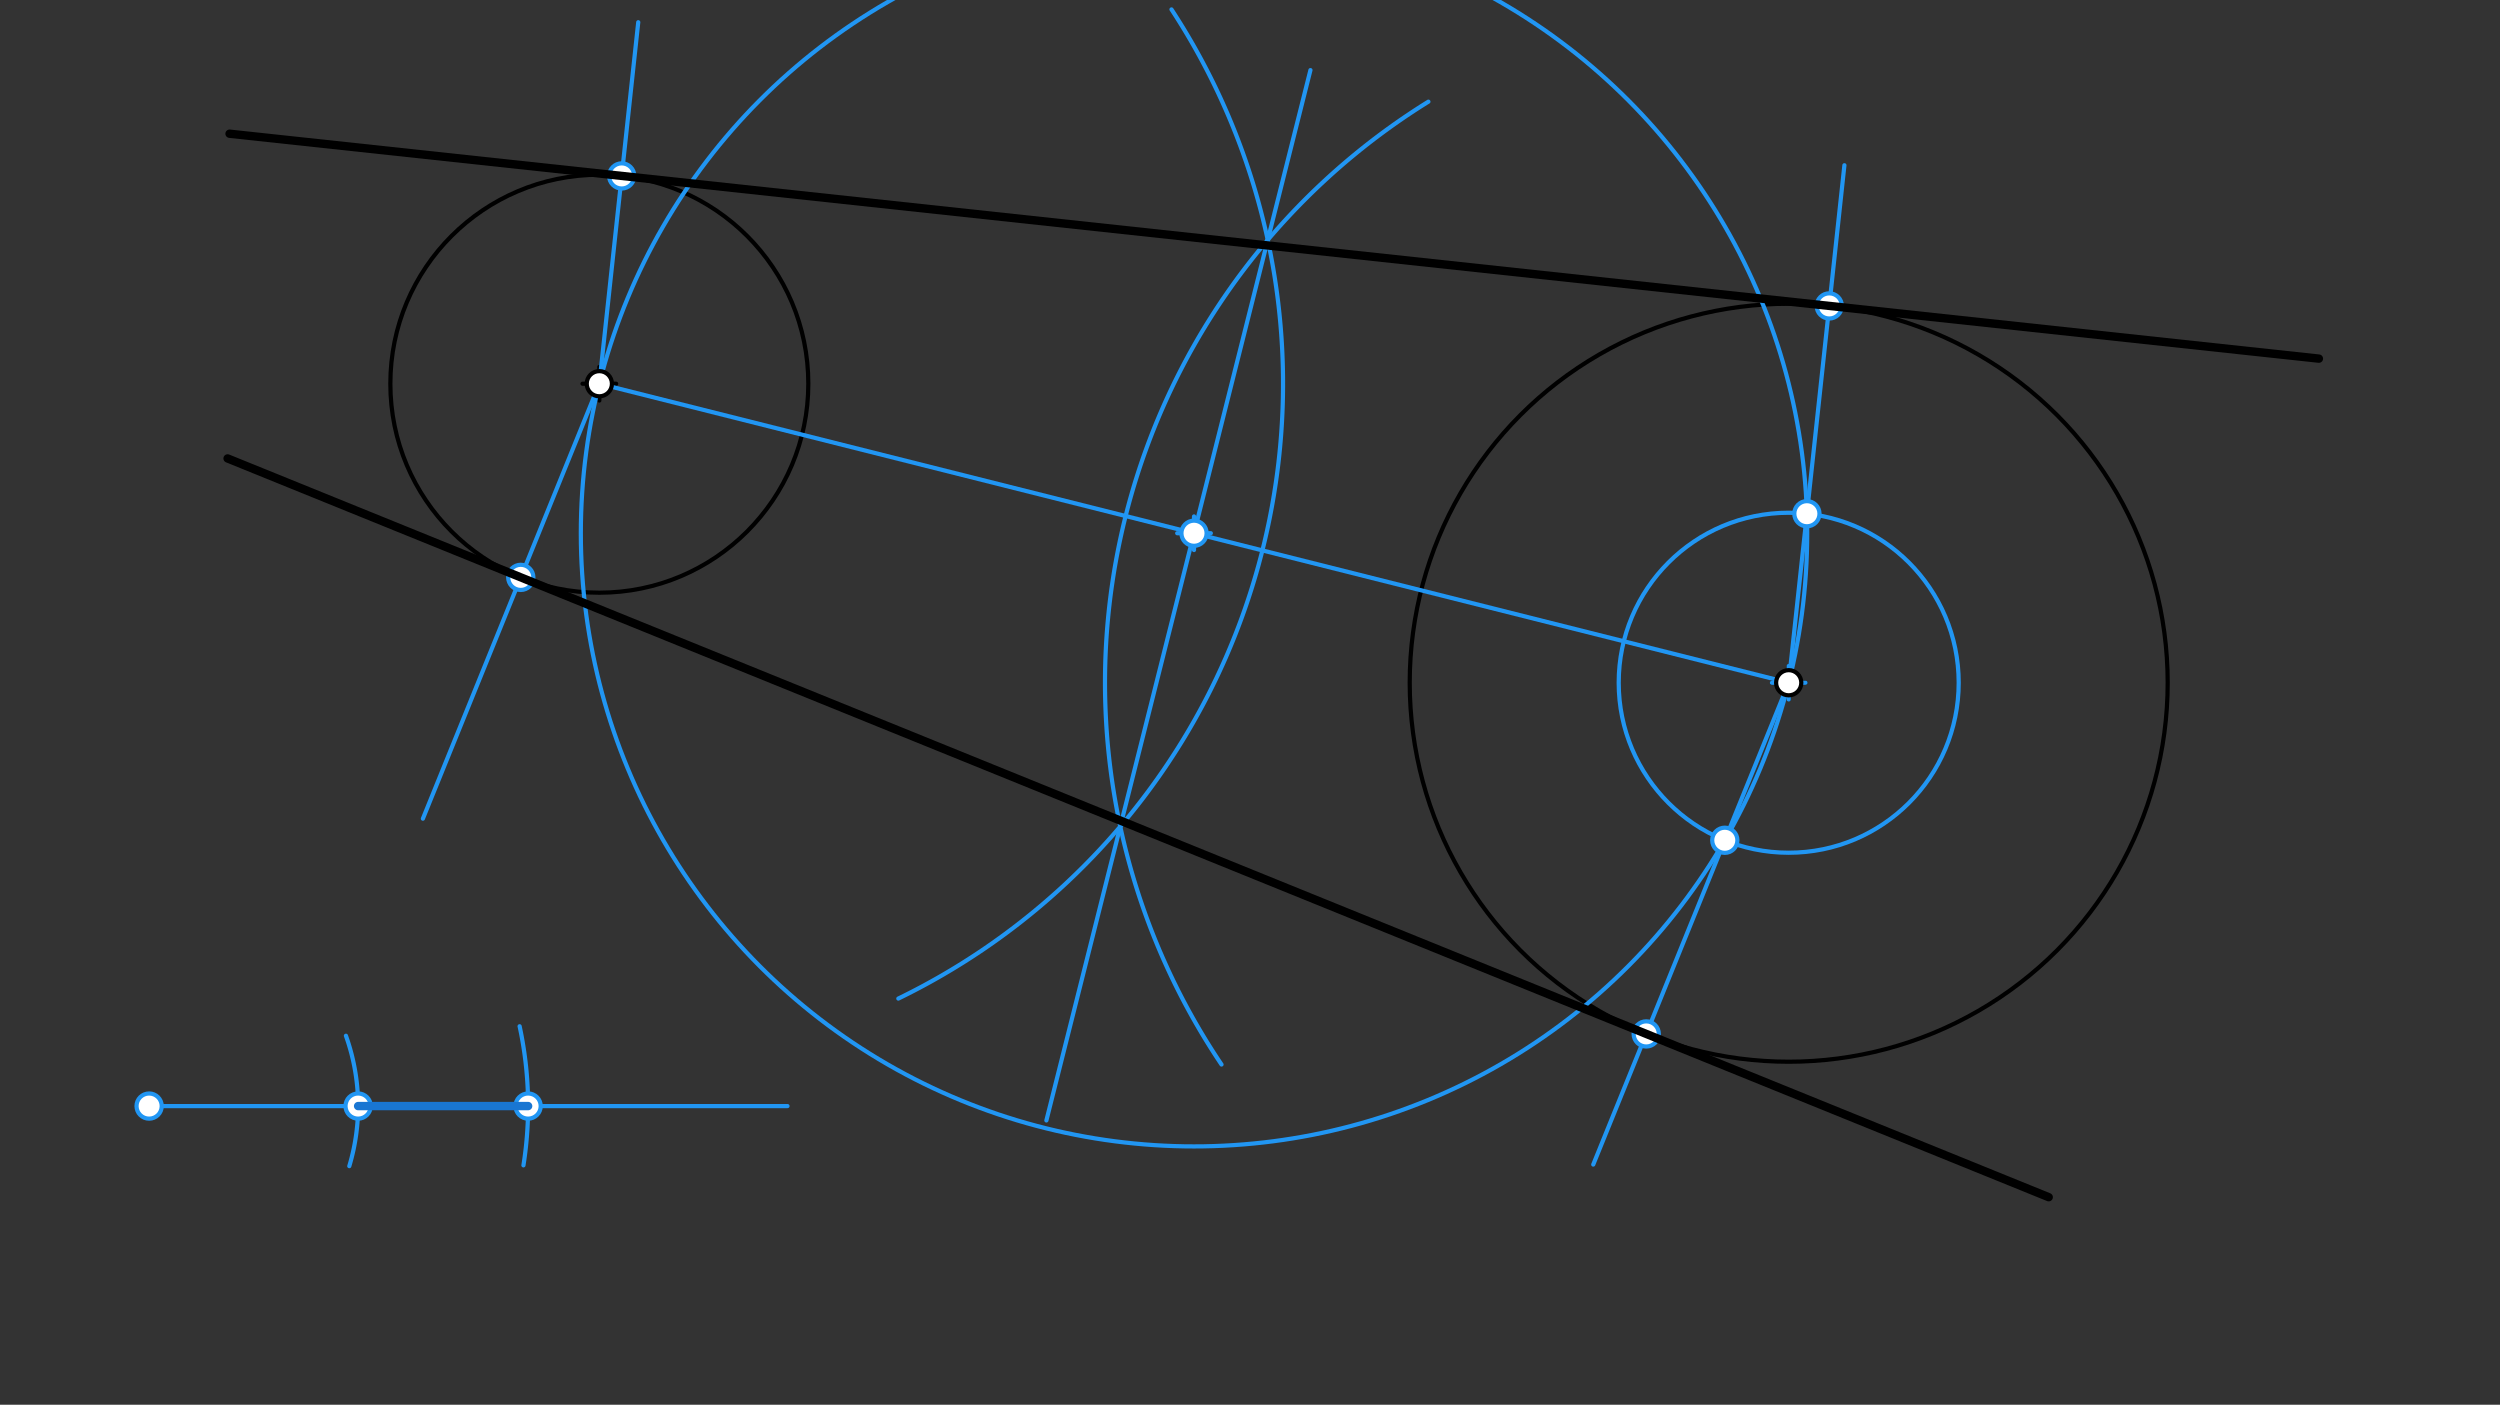 <svg xmlns="http://www.w3.org/2000/svg" class="svg--1it" height="100%" preserveAspectRatio="xMidYMid meet" viewBox="0 0 595.276 334.488" width="100%"><rect x="0" y="0" width="595.276" height="334.488" fill="#333333" stroke="none"/><defs><marker id="marker-arrow" markerHeight="16" markerUnits="userSpaceOnUse" markerWidth="24" orient="auto-start-reverse" refX="24" refY="4" viewBox="0 0 24 8"><path d="M 0 0 L 24 4 L 0 8 z" stroke="inherit"></path></marker></defs><g class="aux-layer--1FB"><g class="element--2qn"><g class="center--1s5"><line x1="138.708" y1="91.367" x2="146.708" y2="91.367" stroke="#000000" stroke-width="1" stroke-linecap="round"></line><line x1="142.708" y1="87.367" x2="142.708" y2="95.367" stroke="#000000" stroke-width="1" stroke-linecap="round"></line><circle class="hit--230" cx="142.708" cy="91.367" r="4" stroke="none" fill="transparent"></circle></g><circle cx="142.708" cy="91.367" fill="none" r="49.761" stroke="#000000" stroke-dasharray="none" stroke-width="1"></circle></g><g class="element--2qn"><g class="center--1s5"><line x1="421.908" y1="162.567" x2="429.908" y2="162.567" stroke="#000000" stroke-width="1" stroke-linecap="round"></line><line x1="425.908" y1="158.567" x2="425.908" y2="166.567" stroke="#000000" stroke-width="1" stroke-linecap="round"></line><circle class="hit--230" cx="425.908" cy="162.567" r="4" stroke="none" fill="transparent"></circle></g><circle cx="425.908" cy="162.567" fill="none" r="90.241" stroke="#000000" stroke-dasharray="none" stroke-width="1"></circle></g><g class="element--2qn"><line stroke="#2196F3" stroke-dasharray="none" stroke-linecap="round" stroke-width="1" x1="142.708" x2="425.908" y1="91.367" y2="162.567"></line></g><g class="element--2qn"><path d="M 213.908 237.767 A 162.796 162.796 0 0 0 278.945 2.249" fill="none" stroke="#2196F3" stroke-dasharray="none" stroke-linecap="round" stroke-width="1"></path></g><g class="element--2qn"><path d="M -147137.018 68922.255 A 162796.535 162796.535 0 0 1 -103492.96 -125151.362" fill="none" stroke="#2196F3" stroke-dasharray="none" stroke-linecap="round" stroke-width="1"></path></g><g class="element--2qn"><path d="M 340.113 24.212 A 162.797 162.797 0 0 0 290.854 253.468" fill="none" stroke="#2196F3" stroke-dasharray="none" stroke-linecap="round" stroke-width="1"></path></g><g class="element--2qn"><line stroke="#2196F3" stroke-dasharray="none" stroke-linecap="round" stroke-width="1" x1="266.751" x2="301.864" y1="196.798" y2="57.135"></line></g><g class="element--2qn"><line stroke="#2196F3" stroke-dasharray="none" stroke-linecap="round" stroke-width="1" x1="301.864" x2="312.031" y1="57.135" y2="16.696"></line></g><g class="element--2qn"><line stroke="#2196F3" stroke-dasharray="none" stroke-linecap="round" stroke-width="1" x1="266.751" x2="249.155" y1="196.798" y2="266.789"></line></g><g class="element--2qn"><g class="center--1s5"><line x1="280.308" y1="126.967" x2="288.308" y2="126.967" stroke="#2196F3" stroke-width="1" stroke-linecap="round"></line><line x1="284.308" y1="122.967" x2="284.308" y2="130.967" stroke="#2196F3" stroke-width="1" stroke-linecap="round"></line><circle class="hit--230" cx="284.308" cy="126.967" r="4" stroke="none" fill="transparent"></circle></g><circle cx="284.308" cy="126.967" fill="none" r="146.007" stroke="#2196F3" stroke-dasharray="none" stroke-width="1"></circle></g><g class="element--2qn"><line stroke="#2196F3" stroke-dasharray="none" stroke-linecap="round" stroke-width="1" x1="35.508" x2="187.508" y1="263.367" y2="263.367"></line></g><g class="element--2qn"><path d="M 124.639 277.479 A 90.241 90.241 0 0 0 123.726 244.366" fill="none" stroke="#2196F3" stroke-dasharray="none" stroke-linecap="round" stroke-width="1"></path></g><g class="element--2qn"><path d="M 83.172 277.666 A 49.762 49.762 0 0 0 82.371 246.63" fill="none" stroke="#2196F3" stroke-dasharray="none" stroke-linecap="round" stroke-width="1"></path></g><g class="element--2qn"><g class="center--1s5"><line x1="421.908" y1="162.567" x2="429.908" y2="162.567" stroke="#2196F3" stroke-width="1" stroke-linecap="round"></line><line x1="425.908" y1="158.567" x2="425.908" y2="166.567" stroke="#2196F3" stroke-width="1" stroke-linecap="round"></line><circle class="hit--230" cx="425.908" cy="162.567" r="4" stroke="none" fill="transparent"></circle></g><circle cx="425.908" cy="162.567" fill="none" r="40.479" stroke="#2196F3" stroke-dasharray="none" stroke-width="1"></circle></g><g class="element--2qn"><line stroke="#2196F3" stroke-dasharray="none" stroke-linecap="round" stroke-width="1" x1="425.908" x2="430.241" y1="162.567" y2="122.32"></line></g><g class="element--2qn"><line stroke="#2196F3" stroke-dasharray="none" stroke-linecap="round" stroke-width="1" x1="430.241" x2="439.173" y1="122.32" y2="39.347"></line></g><g class="element--2qn"><line stroke="#2196F3" stroke-dasharray="none" stroke-linecap="round" stroke-width="1" x1="425.908" x2="410.692" y1="162.567" y2="200.077"></line></g><g class="element--2qn"><line stroke="#2196F3" stroke-dasharray="none" stroke-linecap="round" stroke-width="1" x1="410.692" x2="379.369" y1="200.077" y2="277.292"></line></g><g class="element--2qn"><line stroke="#2196F3" stroke-dasharray="none" stroke-linecap="round" stroke-width="1" x1="142.707" x2="151.974" y1="91.366" y2="5.292"></line></g><g class="element--2qn"><line stroke="#2196F3" stroke-dasharray="none" stroke-linecap="round" stroke-width="1" x1="142.707" x2="100.695" y1="91.366" y2="194.932"></line></g><g class="element--2qn"><line stroke="#2196F3" stroke-dasharray="none" stroke-linecap="round" stroke-width="1" x1="148.033" x2="435.567" y1="41.891" y2="72.845"></line></g><g class="element--2qn"><line stroke="#2196F3" stroke-dasharray="none" stroke-linecap="round" stroke-width="1" x1="435.567" x2="552.147" y1="72.845" y2="85.394"></line></g><g class="element--2qn"><line stroke="#2196F3" stroke-dasharray="none" stroke-linecap="round" stroke-width="1" x1="148.033" x2="54.665" y1="41.891" y2="31.84"></line></g><g class="element--2qn"><line stroke="#2196F3" stroke-dasharray="none" stroke-linecap="round" stroke-width="1" x1="124.002" x2="391.986" y1="137.478" y2="246.189"></line></g><g class="element--2qn"><line stroke="#2196F3" stroke-dasharray="none" stroke-linecap="round" stroke-width="1" x1="391.986" x2="487.814" y1="246.189" y2="285.062"></line></g><g class="element--2qn"><line stroke="#2196F3" stroke-dasharray="none" stroke-linecap="round" stroke-width="1" x1="124.002" x2="54.197" y1="137.478" y2="109.161"></line></g><g class="element--2qn"><circle cx="142.708" cy="91.367" r="3" stroke="#000000" stroke-width="1" fill="#ffffff"></circle>}</g><g class="element--2qn"><circle cx="425.908" cy="162.567" r="3" stroke="#000000" stroke-width="1" fill="#ffffff"></circle>}</g><g class="element--2qn"><circle cx="284.308" cy="126.967" r="3" stroke="#2196F3" stroke-width="1" fill="#ffffff"></circle>}</g><g class="element--2qn"><circle cx="35.508" cy="263.367" r="3" stroke="#2196F3" stroke-width="1" fill="#ffffff"></circle>}</g><g class="element--2qn"><circle cx="125.749" cy="263.367" r="3" stroke="#2196F3" stroke-width="1" fill="#ffffff"></circle>}</g><g class="element--2qn"><circle cx="85.271" cy="263.367" r="3" stroke="#2196F3" stroke-width="1" fill="#ffffff"></circle>}</g><g class="element--2qn"><circle cx="430.241" cy="122.32" r="3" stroke="#2196F3" stroke-width="1" fill="#ffffff"></circle>}</g><g class="element--2qn"><circle cx="410.692" cy="200.077" r="3" stroke="#2196F3" stroke-width="1" fill="#ffffff"></circle>}</g><g class="element--2qn"><circle cx="435.567" cy="72.845" r="3" stroke="#2196F3" stroke-width="1" fill="#ffffff"></circle>}</g><g class="element--2qn"><circle cx="391.986" cy="246.189" r="3" stroke="#2196F3" stroke-width="1" fill="#ffffff"></circle>}</g><g class="element--2qn"><circle cx="148.033" cy="41.891" r="3" stroke="#2196F3" stroke-width="1" fill="#ffffff"></circle>}</g><g class="element--2qn"><circle cx="124.002" cy="137.478" r="3" stroke="#2196F3" stroke-width="1" fill="#ffffff"></circle>}</g></g><g class="main-layer--3Vd"><g class="element--2qn"><line stroke="#1976D2" stroke-dasharray="none" stroke-linecap="round" stroke-width="2" x1="85.271" x2="125.749" y1="263.367" y2="263.367"></line></g><g class="element--2qn"><line stroke="#000000" stroke-dasharray="none" stroke-linecap="round" stroke-width="2" x1="54.665" x2="552.147" y1="31.84" y2="85.394"></line></g><g class="element--2qn"><line stroke="#000000" stroke-dasharray="none" stroke-linecap="round" stroke-width="2" x1="54.197" x2="487.814" y1="109.161" y2="285.062"></line></g></g><g class="snaps-layer--2PT"></g><g class="temp-layer--rAP"></g></svg>